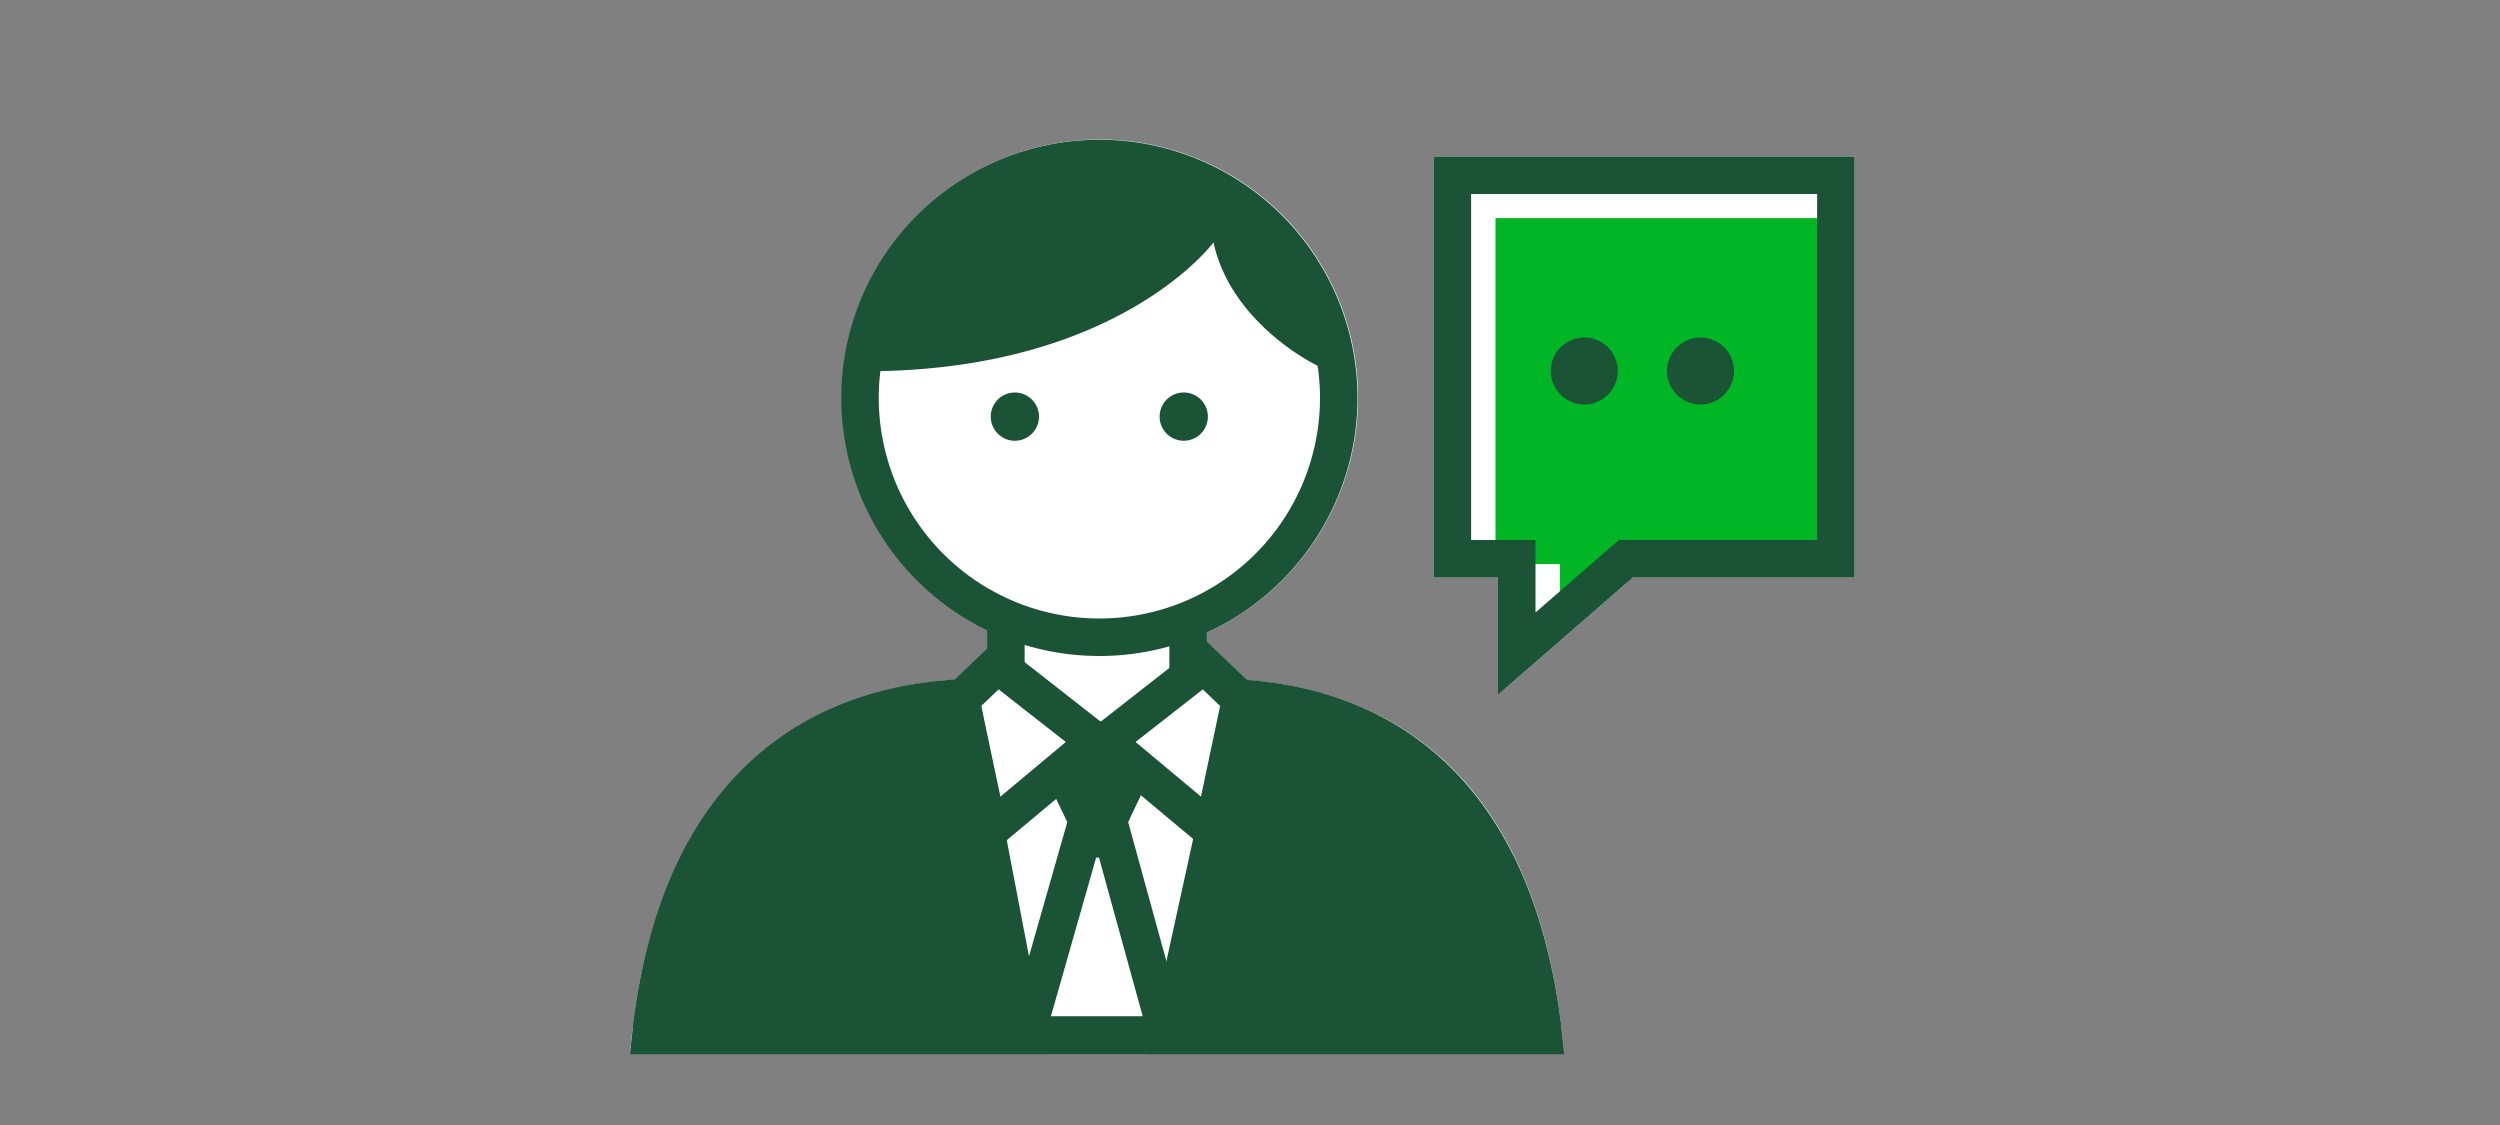 <svg xmlns="http://www.w3.org/2000/svg" viewBox="0 0 200 90"><rect x="0" y="0" width="200" height="90" fill="#808080" stroke="none"/><title>businessAdvice</title><g id="FLT_ART_WORKS" data-name="FLT ART WORKS"><polygon points="114.69 12.52 114.69 46.2 119.84 46.2 119.84 55.58 130.63 46.2 148.37 46.2 148.37 12.52 114.69 12.52" style="fill:#fff"/><path d="M124.85,81.79v0c-2.66-21.18-15-26.6-25.08-27.38l-3.21-3.07v-.74A20.65,20.65,0,1,0,79,50.4v1.48l-2.62,2.5C61.93,55.34,52.82,65,50.68,81.71v0c0,.2,0,.41-.07.61l-.22,2h74.73l-.21-2Z" style="fill:#fff"/><polygon points="119.64 45.13 124.79 45.13 124.79 50.93 131.46 45.13 147.32 45.13 147.32 17.45 119.64 17.45 119.64 45.13" style="fill:#00b624"/><polygon points="116.19 14.02 116.19 44.7 121.34 44.7 121.34 52.29 130.07 44.7 146.87 44.7 146.87 14.02 116.19 14.02" style="fill:none;stroke:#1a5336;stroke-linecap:square;stroke-miterlimit:10;stroke-width:3px"/><path d="M129.42,29.67A2.68,2.68,0,1,1,126.74,27,2.68,2.68,0,0,1,129.42,29.67Z" style="fill:#1a5336"/><path d="M138.72,29.67A2.68,2.68,0,1,1,136,27,2.68,2.68,0,0,1,138.72,29.67Z" style="fill:#1a5336"/><line x1="80.47" y1="53.97" x2="80.47" y2="49.76" style="fill:none;stroke:#1a5336;stroke-miterlimit:10;stroke-width:3px"/><line x1="95.05" y1="49.76" x2="95.05" y2="53.97" style="fill:none;stroke:#1a5336;stroke-miterlimit:10;stroke-width:3px"/><path d="M77.35,55.81c-13.46.52-23,8.66-25.18,26.12,0,.3-.07.6-.1.9h71.38l-.09-.85c-2.13-17-11.07-25.23-24-26.12" style="fill:none;stroke:#1a5336;stroke-miterlimit:10;stroke-width:3px"/><path d="M123.36,82c-2.07-16.47-11.61-24.74-23.94-26L93.55,82.83h29.9Z" style="fill:#1a5336"/><path d="M123.36,82c-2.07-16.47-11.61-24.74-23.94-26L93.55,82.83h29.9Z" style="fill:none;stroke:#1a5336;stroke-miterlimit:10;stroke-width:3px"/><path d="M52.17,81.93c0,.3-.07.6-.1.9H82L76.87,56C64.59,57.27,54.27,65.44,52.17,81.93Z" style="fill:#1a5336"/><path d="M52.17,81.93c0,.3-.07.6-.1.9H82L76.87,56C64.59,57.27,54.27,65.44,52.17,81.93Z" style="fill:none;stroke:#1a5336;stroke-miterlimit:10;stroke-width:3px"/><path d="M87.69,68.61h.23l3.5,12.7H84.07l3.62-12.7m-2.26-3-5.34,18.7H95.35l-5.14-18.7Z" style="fill:#1a5336"/><polygon points="87.65 59.32 79.08 66.48 76.86 55.97 79.79 53.17 87.65 59.32" style="fill:none;stroke:#1a5336;stroke-miterlimit:10;stroke-width:3px"/><polygon points="88.46 59.32 97.03 66.48 99.25 55.97 96.32 53.17 88.46 59.32" style="fill:none;stroke:#1a5336;stroke-miterlimit:10;stroke-width:3px"/><path d="M107.1,31.83A19.15,19.15,0,1,1,88,12.68,19.15,19.15,0,0,1,107.1,31.83Z" style="fill:none;stroke:#1a5336;stroke-miterlimit:10;stroke-width:3px"/><path d="M83.12,33.33a1.93,1.93,0,1,1-1.93-1.93A1.93,1.93,0,0,1,83.12,33.33Z" style="fill:#1a5336"/><path d="M96.63,33.33A1.93,1.93,0,1,1,94.7,31.4,1.93,1.93,0,0,1,96.63,33.33Z" style="fill:#1a5336"/><path d="M97.08,19.39S89.51,29.7,69.22,29.7a18.76,18.76,0,0,1,37.45,0C106.7,30.1,98.61,26.5,97.08,19.39Z" style="fill:#1a5336"/><polygon points="88.46 59.32 89.53 58.48 86.58 58.48 87.65 59.32 83.82 62.52 85.54 66.09 90.1 66.1 91.93 62.22 88.46 59.32" style="fill:#1a5336"/></g></svg>